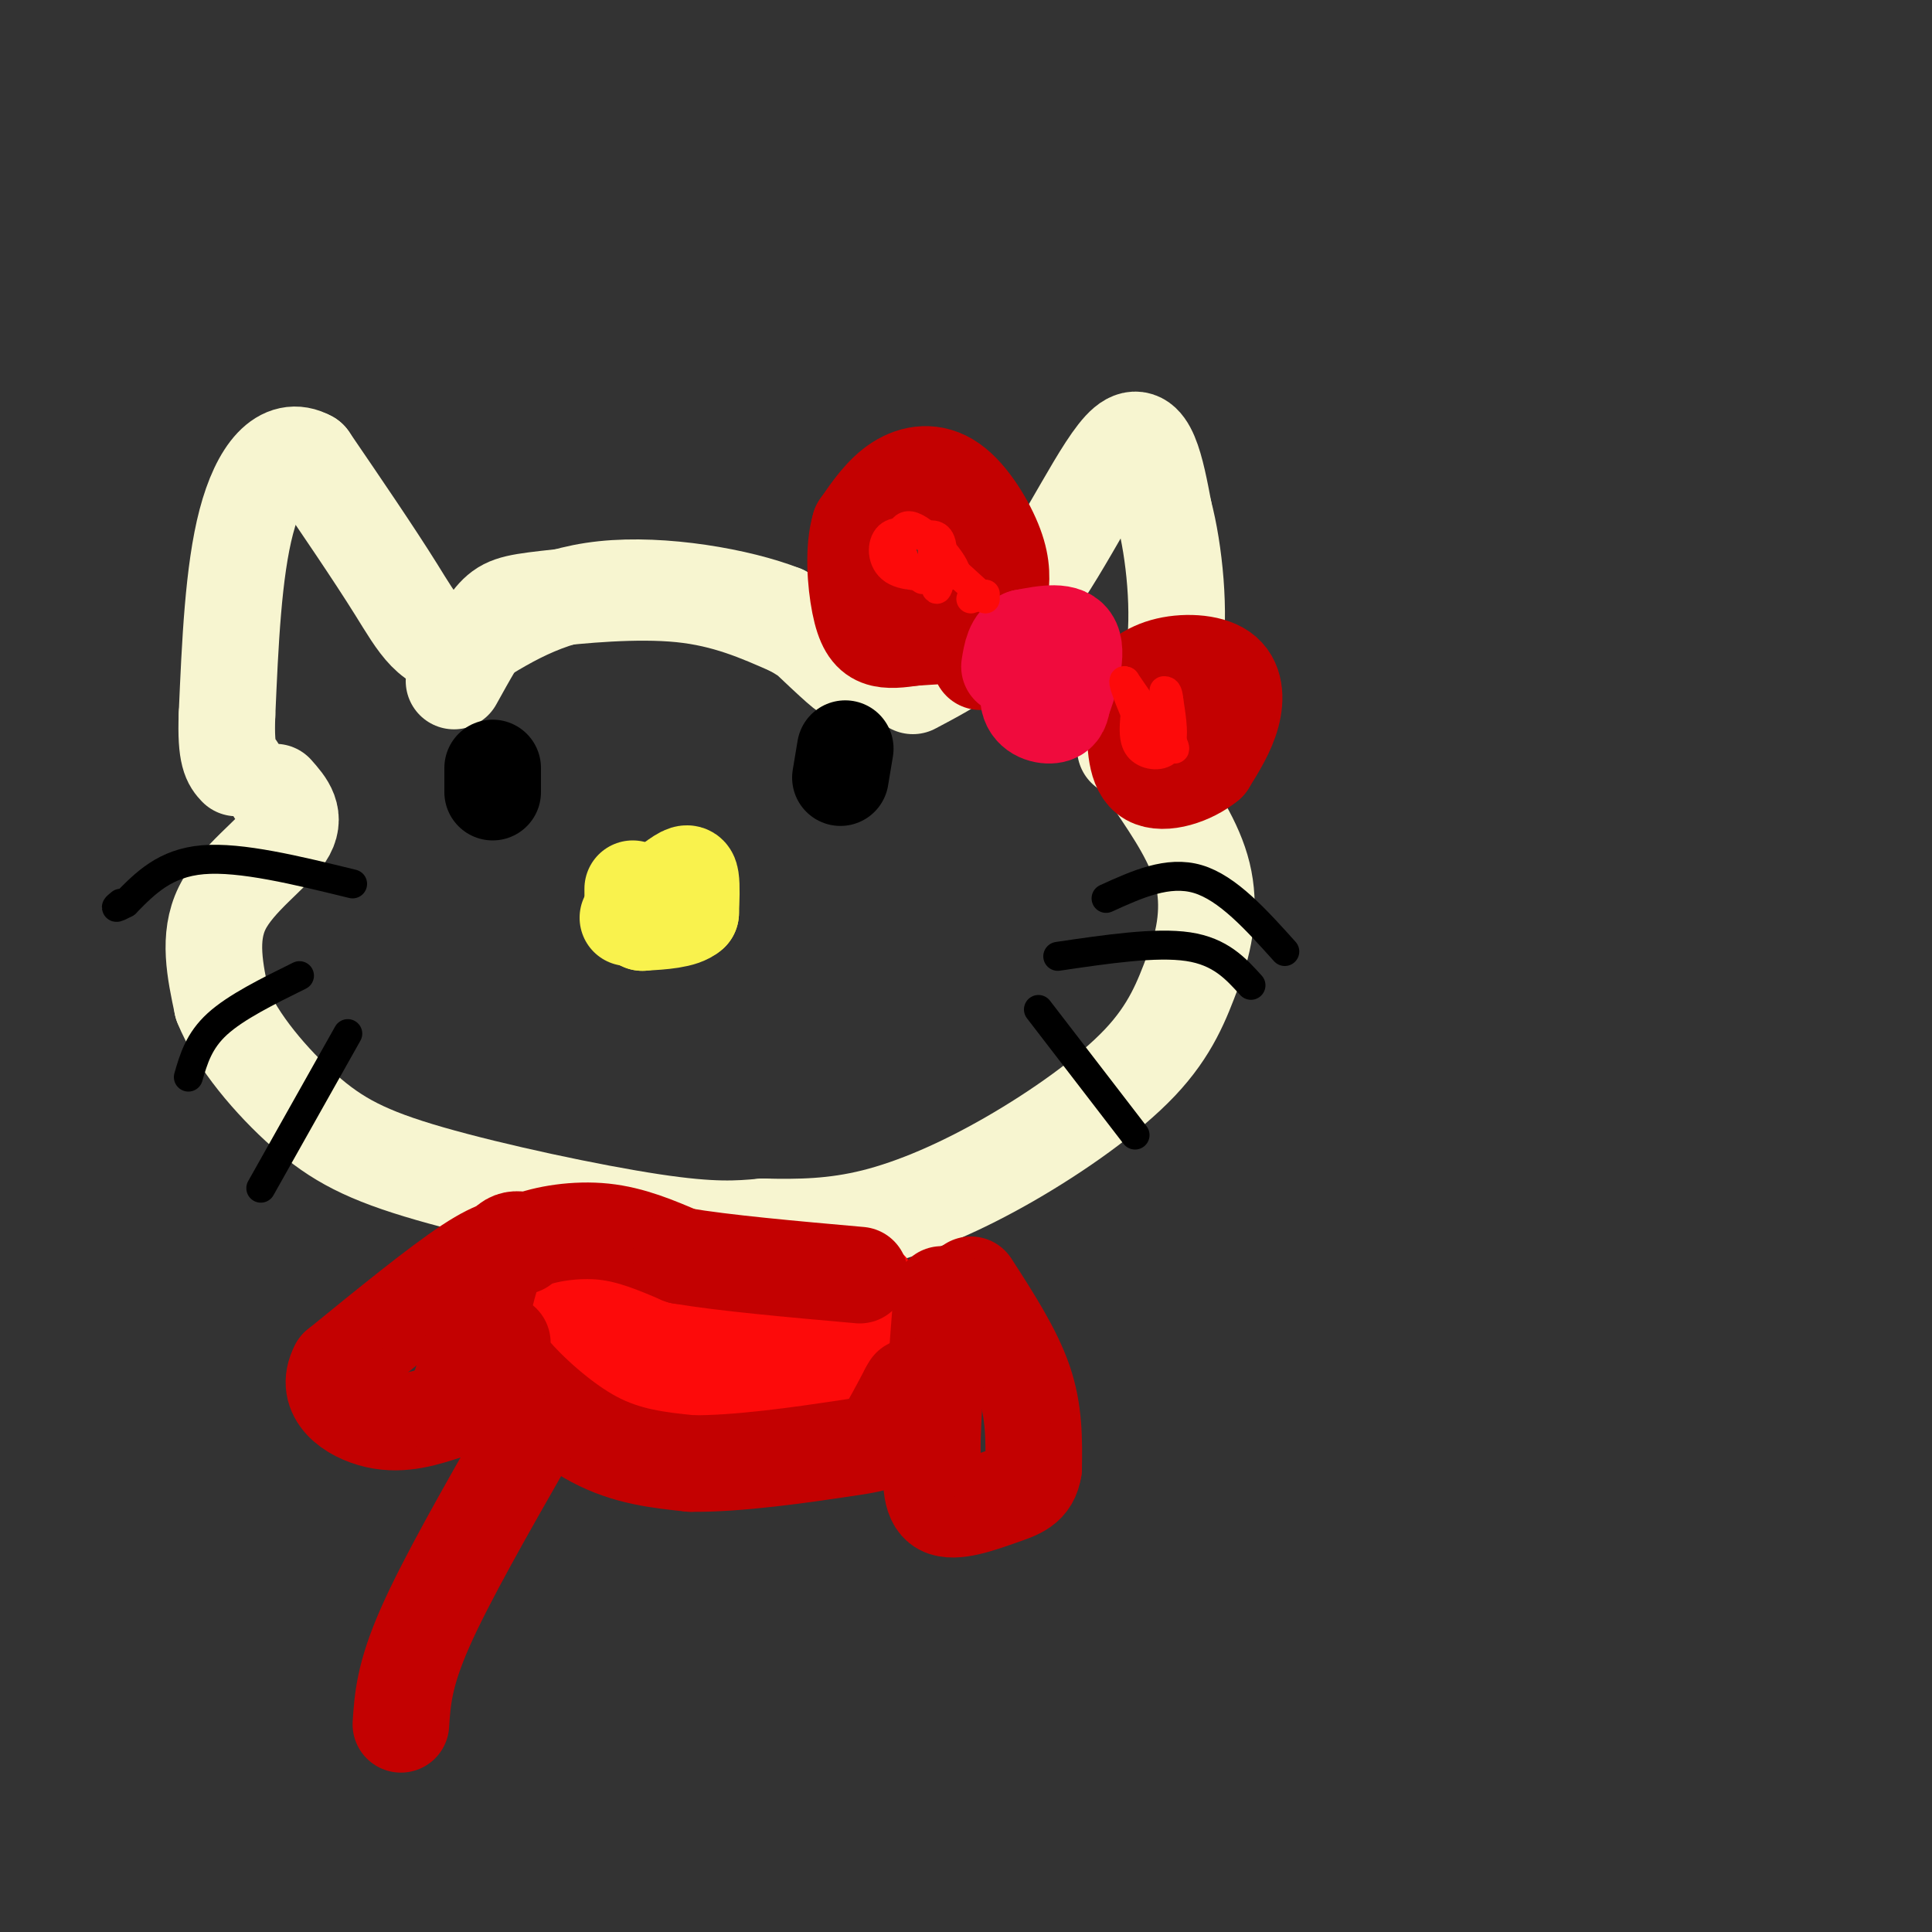 <svg viewBox='0 0 400 400' version='1.1' xmlns='http://www.w3.org/2000/svg' xmlns:xlink='http://www.w3.org/1999/xlink'><rect x="0" y="0" width="400" height="400" fill="#333333" stroke="none"/><g fill='none' stroke='rgb(247,245,208)' stroke-width='20' stroke-linecap='round' stroke-linejoin='round'><path d='M94,141c2.833,-5.113 5.667,-10.226 8,-13c2.333,-2.774 4.167,-3.208 11,-4c6.833,-0.792 18.667,-1.940 28,-1c9.333,0.940 16.167,3.970 23,7'/><path d='M164,130c6.600,3.622 11.600,9.178 11,9c-0.600,-0.178 -6.800,-6.089 -13,-12'/><path d='M162,127c-8.956,-3.511 -24.844,-6.289 -37,-5c-12.156,1.289 -20.578,6.644 -29,12'/><path d='M96,134c-6.822,0.400 -9.378,-4.600 -14,-12c-4.622,-7.400 -11.311,-17.200 -18,-27'/><path d='M64,95c-5.511,-3.089 -10.289,2.689 -13,13c-2.711,10.311 -3.356,25.156 -4,40'/><path d='M47,148c-0.333,8.500 0.833,9.750 2,11'/><path d='M189,142c8.089,-4.267 16.178,-8.533 24,-19c7.822,-10.467 15.378,-27.133 20,-31c4.622,-3.867 6.311,5.067 8,14'/><path d='M241,106c2.133,8.000 3.467,21.000 2,30c-1.467,9.000 -5.733,14.000 -10,19'/><path d='M57,164c2.289,2.578 4.578,5.156 2,9c-2.578,3.844 -10.022,8.956 -13,15c-2.978,6.044 -1.489,13.022 0,20'/><path d='M46,208c2.935,7.445 10.271,16.057 17,22c6.729,5.943 12.850,9.215 26,13c13.150,3.785 33.329,8.081 46,10c12.671,1.919 17.836,1.459 23,1'/><path d='M158,254c7.466,0.171 14.630,0.097 23,-2c8.370,-2.097 17.946,-6.219 28,-12c10.054,-5.781 20.587,-13.223 27,-20c6.413,-6.777 8.707,-12.888 11,-19'/><path d='M247,201c2.600,-6.556 3.600,-13.444 2,-20c-1.600,-6.556 -5.800,-12.778 -10,-19'/></g>
<g fill='none' stroke='rgb(195,1,1)' stroke-width='20' stroke-linecap='round' stroke-linejoin='round'><path d='M207,123c0.315,-2.810 0.631,-5.619 -1,-10c-1.631,-4.381 -5.208,-10.333 -9,-13c-3.792,-2.667 -7.798,-2.048 -11,0c-3.202,2.048 -5.601,5.524 -8,9'/><path d='M178,109c-1.393,4.595 -0.875,11.583 0,16c0.875,4.417 2.107,6.262 4,7c1.893,0.738 4.446,0.369 7,0'/><path d='M189,132c3.667,-0.222 9.333,-0.778 12,0c2.667,0.778 2.333,2.889 2,5'/><path d='M232,144c2.536,-2.440 5.071,-4.881 9,-6c3.929,-1.119 9.250,-0.917 12,1c2.750,1.917 2.929,5.548 2,9c-0.929,3.452 -2.964,6.726 -5,10'/><path d='M250,158c-3.311,2.756 -9.089,4.644 -12,3c-2.911,-1.644 -2.956,-6.822 -3,-12'/><path d='M235,149c-1.167,-2.833 -2.583,-3.917 -4,-5'/></g>
<g fill='none' stroke='rgb(240,11,61)' stroke-width='20' stroke-linecap='round' stroke-linejoin='round'><path d='M216,133c-1.778,4.667 -3.556,9.333 -3,12c0.556,2.667 3.444,3.333 5,3c1.556,-0.333 1.778,-1.667 2,-3'/><path d='M220,145c1.200,-3.089 3.200,-9.311 2,-12c-1.200,-2.689 -5.600,-1.844 -10,-1'/><path d='M212,132c-2.167,0.833 -2.583,3.417 -3,6'/></g>
<g fill='none' stroke='rgb(249,242,77)' stroke-width='20' stroke-linecap='round' stroke-linejoin='round'><path d='M130,190c3.889,-3.222 7.778,-6.444 10,-8c2.222,-1.556 2.778,-1.444 3,0c0.222,1.444 0.111,4.222 0,7'/><path d='M143,189c-1.667,1.500 -5.833,1.750 -10,2'/><path d='M133,191c-2.000,-0.833 -2.000,-3.917 -2,-7'/></g>
<g fill='none' stroke='rgb(0,0,0)' stroke-width='20' stroke-linecap='round' stroke-linejoin='round'><path d='M102,159c0.000,0.000 0.000,5.000 0,5'/><path d='M175,155c0.000,0.000 -1.000,6.000 -1,6'/></g>
<g fill='none' stroke='rgb(0,0,0)' stroke-width='6' stroke-linecap='round' stroke-linejoin='round'><path d='M219,198c10.167,-1.500 20.333,-3.000 27,-2c6.667,1.000 9.833,4.500 13,8'/><path d='M215,209c0.000,0.000 20.000,26.000 20,26'/><path d='M229,186c6.417,-2.917 12.833,-5.833 19,-4c6.167,1.833 12.083,8.417 18,15'/><path d='M73,183c-11.583,-2.833 -23.167,-5.667 -31,-5c-7.833,0.667 -11.917,4.833 -16,9'/><path d='M26,187c-2.833,1.500 -1.917,0.750 -1,0'/><path d='M62,202c-6.583,3.250 -13.167,6.500 -17,10c-3.833,3.500 -4.917,7.250 -6,11'/><path d='M72,214c0.000,0.000 -18.000,32.000 -18,32'/></g>
<g fill='none' stroke='rgb(253,10,10)' stroke-width='6' stroke-linecap='round' stroke-linejoin='round'><path d='M193,112c0.222,5.178 0.444,10.356 1,10c0.556,-0.356 1.444,-6.244 1,-9c-0.444,-2.756 -2.222,-2.378 -4,-2'/><path d='M191,111c-2.107,-0.714 -5.375,-1.500 -7,0c-1.625,1.500 -1.607,5.286 1,7c2.607,1.714 7.804,1.357 13,1'/><path d='M198,119c0.143,-2.405 -6.000,-8.917 -9,-10c-3.000,-1.083 -2.857,3.262 -2,6c0.857,2.738 2.429,3.869 4,5'/><path d='M239,146c2.500,4.917 5.000,9.833 4,9c-1.000,-0.833 -5.500,-7.417 -10,-14'/><path d='M233,141c-1.167,-0.833 0.917,4.083 3,9'/><path d='M193,114c0.000,0.000 11.000,10.000 11,10'/><path d='M235,148c-0.244,2.733 -0.489,5.467 1,7c1.489,1.533 4.711,1.867 6,0c1.289,-1.867 0.644,-5.933 0,-10'/><path d='M242,145c-0.167,-2.000 -0.583,-2.000 -1,-2'/><path d='M204,123c0.000,0.000 -3.000,1.000 -3,1'/></g>
<g fill='none' stroke='rgb(253,10,10)' stroke-width='20' stroke-linecap='round' stroke-linejoin='round'><path d='M110,263c2.018,4.107 4.036,8.214 7,12c2.964,3.786 6.875,7.250 13,10c6.125,2.750 14.464,4.786 22,4c7.536,-0.786 14.268,-4.393 21,-8'/><path d='M173,281c6.111,-4.578 10.889,-12.022 6,-15c-4.889,-2.978 -19.444,-1.489 -34,0'/><path d='M145,266c-9.689,-0.800 -16.911,-2.800 -19,-2c-2.089,0.800 0.956,4.400 4,8'/><path d='M130,272c6.214,3.274 19.750,7.458 27,9c7.250,1.542 8.214,0.440 9,-1c0.786,-1.440 1.393,-3.220 2,-5'/><path d='M168,275c-6.333,-3.333 -23.167,-9.167 -40,-15'/></g>
<g fill='none' stroke='rgb(195,1,1)' stroke-width='20' stroke-linecap='round' stroke-linejoin='round'><path d='M201,266c4.417,6.833 8.833,13.667 11,20c2.167,6.333 2.083,12.167 2,18'/><path d='M214,304c-0.583,3.893 -3.042,4.625 -7,6c-3.958,1.375 -9.417,3.393 -12,2c-2.583,-1.393 -2.292,-6.196 -2,-11'/><path d='M193,301c0.000,-7.333 1.000,-20.167 2,-33'/><path d='M108,258c-2.333,-0.083 -4.667,-0.167 -11,4c-6.333,4.167 -16.667,12.583 -27,21'/><path d='M70,283c-3.089,5.800 2.689,9.800 8,11c5.311,1.200 10.156,-0.400 15,-2'/><path d='M93,292c4.022,-6.489 6.578,-21.711 9,-29c2.422,-7.289 4.711,-6.644 7,-6'/><path d='M109,257c3.933,-1.600 10.267,-2.600 16,-2c5.733,0.600 10.867,2.800 16,5'/><path d='M141,260c8.833,1.500 22.917,2.750 37,4'/><path d='M104,278c-0.600,1.089 -1.200,2.178 2,6c3.200,3.822 10.200,10.378 17,14c6.800,3.622 13.400,4.311 20,5'/><path d='M143,303c9.631,0.167 23.708,-1.917 31,-3c7.292,-1.083 7.798,-1.167 9,-3c1.202,-1.833 3.101,-5.417 5,-9'/><path d='M188,288c0.833,-1.500 0.417,-0.750 0,0'/><path d='M109,298c-8.333,14.583 -16.667,29.167 -21,39c-4.333,9.833 -4.667,14.917 -5,20'/></g>
</svg>